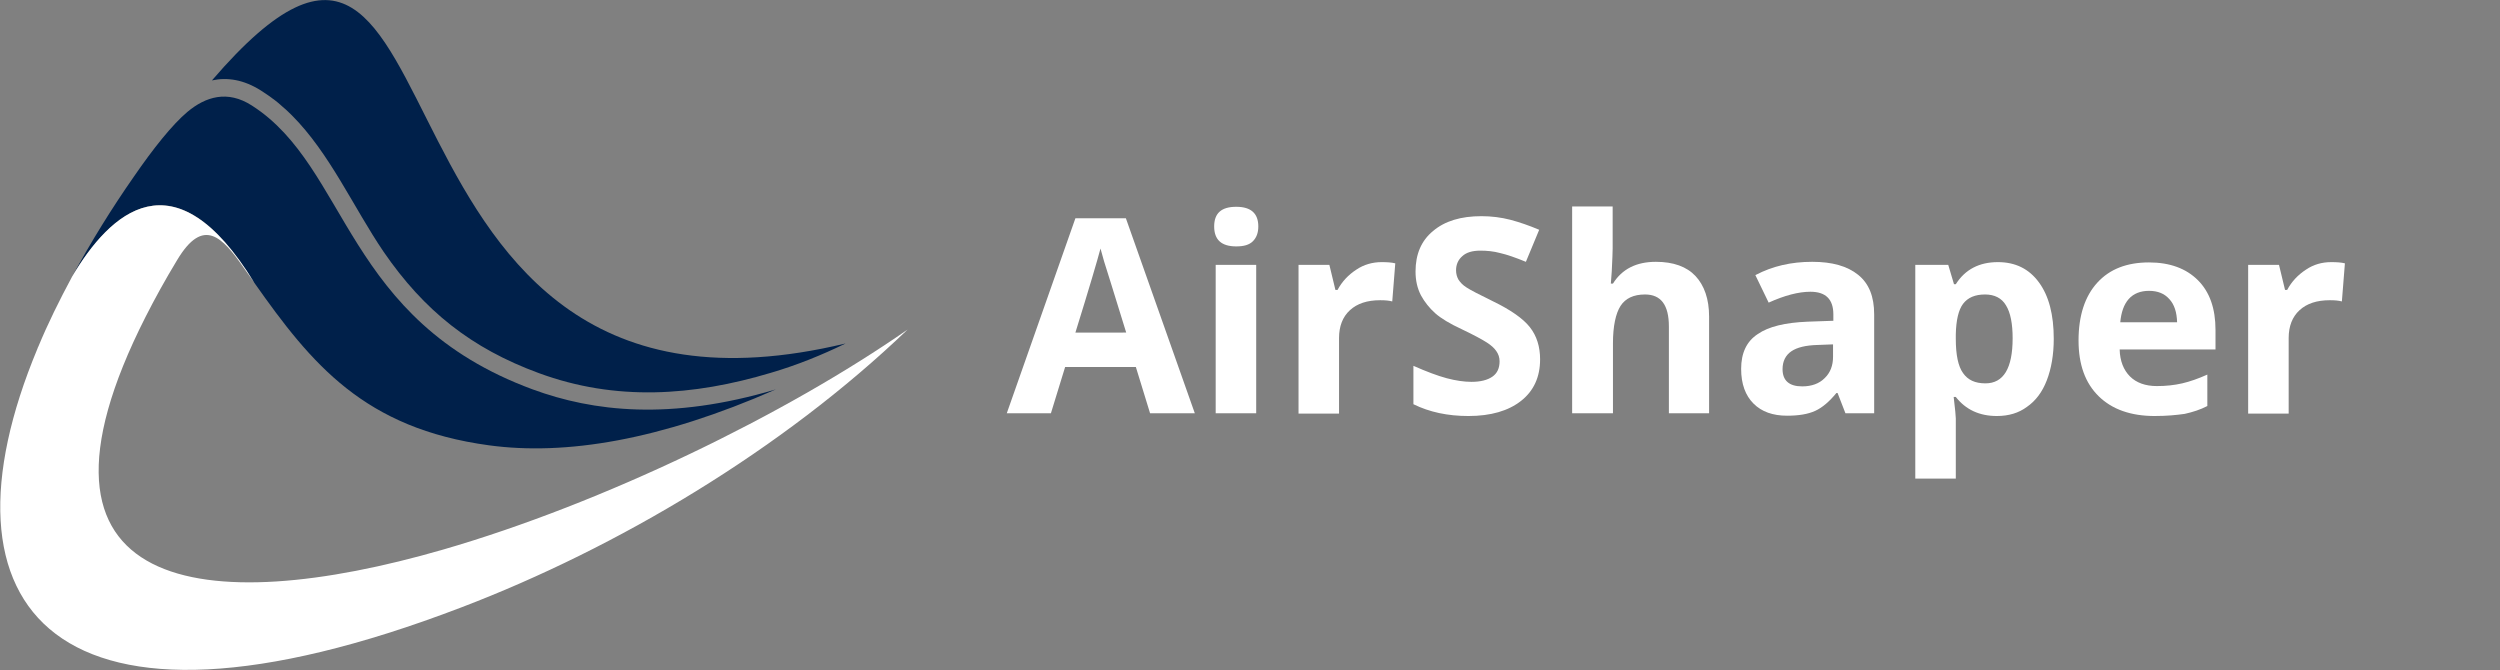 <svg enable-background="new 0 0 826.9 221.7" viewBox="0 0 826.9 221.7" xmlns="http://www.w3.org/2000/svg"><rect x="0" y="0" width="826.9" height="221.7" fill="#808080" stroke="none"/><path d="m84.1 93.5c19 27 36.4 48.2 77.7 53.8 25.1 3.4 56.4-1.6 94.8-18.5-35 10.4-60.5 7.3-80.4 0-62.4-23-60.7-73.3-92.9-93.9-8.1-5.2-15.3-2.9-21.3 2.1-5 4.2-11.3 12.1-17.7 21.4-7.4 10.6-14.2 21.6-20.4 33 12.5-21 33.8-41.2 60.2 2.1" fill="#00204a"/><path d="m80.5 88.4 3.6 5.1c-26.5-43.3-47.8-23-60.2-2.1-4.3 8-8.1 15.7-11.2 23.2l-.2.4-.1.3c-35.8 85.8 5.1 137.3 140.2 85.6 51.6-19.7 106.1-52.1 147.6-91.9-40.2 28-100.5 57.4-153.7 72.8-78.5 22.7-145.2 15.3-98.3-77.1 3-5.9 6.4-12.1 10.4-18.7 8.7-14.5 15-7.5 21.9 2.4" fill="#fff"/><path d="m88.8 31.6c1.4 1 2.8 2 4.1 3.2 1.2 1 2.4 2.1 3.6 3.3 12.6 12.6 20.4 30.5 30.4 45.2 13.4 19.5 29 31.9 51.3 40.1 25.5 9.4 51.1 7.6 76.8-.1 8.5-2.5 16.7-5.8 24.7-9.7-168 40.4-121.5-189.5-209.6-87 5-1.1 10.5-.3 16.3 3.4.8.5 1.6 1.1 2.4 1.6" fill="#00204a"/><path d="m244.8 122.2c-35.4.7-64.7-13.1-87.8-47.2-10-14.7-17.1-30.4-25.3-46.1-4.1-7.8-11.6-22-20.7-24.7-10.5-3.1-24 9.3-32.6 18.6 3.6.7 7 2.1 10 4.1.8.5 1.7 1.1 2.5 1.7 1.5 1.1 3 2.2 4.4 3.4 1.3 1.1 2.5 2.3 3.7 3.5 13.1 13.1 20.5 30.6 30.9 45.7 12.9 18.9 28 30.8 49.6 38.7 21.6 8 43.5 7.5 65.3 2.3" fill="#00204a"/><g enable-background="new" fill="#fff"><path d="m380.4 136.7-4.7-15.3h-23.4l-4.7 15.3h-14.6l22.7-64.5h16.7l22.8 64.5zm-7.9-26.7c-4.3-13.9-6.7-21.7-7.3-23.5-.5-1.8-.9-3.3-1.2-4.3-1 3.8-3.7 13-8.3 27.8z"/><path d="m401.6 74.9c0-4.4 2.4-6.5 7.3-6.5s7.3 2.2 7.3 6.5c0 2.1-.6 3.7-1.8 4.9s-3 1.7-5.5 1.7c-4.9 0-7.3-2.2-7.3-6.6zm13.9 61.8h-13.4v-49.1h13.4z"/><path d="m457 86.7c1.8 0 3.3.1 4.5.4l-1 12.6c-1.1-.3-2.4-.4-4-.4-4.3 0-7.6 1.1-10 3.3s-3.6 5.3-3.6 9.2v25h-13.4v-49.2h10.2l2 8.3h.7c1.5-2.8 3.6-5 6.2-6.7 2.5-1.7 5.4-2.5 8.4-2.5z"/><path d="m509.4 118.9c0 5.8-2.1 10.4-6.3 13.7s-10 5-17.4 5c-6.9 0-12.9-1.3-18.2-3.9v-12.7c4.3 1.9 8 3.3 11 4.1s5.8 1.2 8.2 1.2c3 0 5.3-.6 6.9-1.7s2.4-2.8 2.4-5.1c0-1.3-.4-2.4-1.1-3.4s-1.7-1.9-3.1-2.8-4.1-2.4-8.3-4.4c-3.9-1.8-6.9-3.6-8.8-5.3s-3.5-3.7-4.7-5.9c-1.2-2.3-1.8-4.9-1.8-7.9 0-5.7 1.9-10.2 5.8-13.4 3.9-3.3 9.2-4.9 16-4.9 3.3 0 6.5.4 9.6 1.2 3 .8 6.2 1.9 9.5 3.3l-4.4 10.6c-3.4-1.4-6.3-2.4-8.5-2.9-2.2-.6-4.4-.8-6.6-.8-2.6 0-4.6.6-5.9 1.8-1.4 1.2-2.1 2.8-2.1 4.7 0 1.2.3 2.2.8 3.1.6.9 1.4 1.8 2.7 2.6 1.2.8 4.1 2.3 8.6 4.5 6 2.9 10.1 5.8 12.3 8.6 2.3 2.9 3.4 6.5 3.4 10.7z"/><path d="m565.4 136.7h-13.4v-28.7c0-7.1-2.6-10.6-7.9-10.6-3.8 0-6.5 1.3-8.1 3.8s-2.5 6.7-2.5 12.4v23.1h-13.5v-68.4h13.4v13.9c0 1.1-.1 3.6-.3 7.6l-.3 4h.7c3-4.8 7.7-7.2 14.2-7.2 5.8 0 10.2 1.6 13.1 4.7s4.5 7.6 4.5 13.4v32z"/><path d="m610.4 136.7-2.6-6.7h-.4c-2.3 2.8-4.6 4.8-7 5.9s-5.5 1.6-9.3 1.6c-4.7 0-8.4-1.3-11.1-4s-4.1-6.5-4.1-11.5c0-5.2 1.8-9.1 5.5-11.5 3.6-2.5 9.1-3.8 16.5-4.1l8.5-.3v-2.1c0-5-2.5-7.5-7.6-7.5-3.9 0-8.5 1.2-13.8 3.6l-4.4-9.1c5.7-3 11.9-4.4 18.8-4.4 6.6 0 11.6 1.4 15.2 4.3s5.3 7.2 5.3 13.1v32.7zm-4-22.8-5.2.2c-3.9.1-6.8.8-8.7 2.1s-2.9 3.3-2.9 5.9c0 3.8 2.2 5.7 6.5 5.7 3.1 0 5.6-.9 7.4-2.7 1.9-1.8 2.8-4.2 2.8-7.1v-4.1z"/><path d="m660.5 137.6c-5.8 0-10.3-2.1-13.6-6.3h-.7c.5 4.1.7 6.5.7 7.1v19.9h-13.4v-70.7h10.9l1.9 6.4h.6c3.1-4.9 7.8-7.3 13.9-7.3 5.8 0 10.3 2.2 13.6 6.7s4.9 10.7 4.9 18.7c0 5.2-.8 9.8-2.3 13.7s-3.7 6.8-6.6 8.8c-2.7 2-6 3-9.9 3zm-3.9-40.2c-3.3 0-5.7 1-7.3 3.1-1.5 2-2.3 5.4-2.4 10.1v1.5c0 5.3.8 9.1 2.4 11.3 1.6 2.3 4 3.4 7.4 3.4 6 0 9-5 9-14.9 0-4.8-.7-8.5-2.2-10.9-1.4-2.4-3.8-3.6-6.9-3.6z"/><path d="m712.7 137.6c-7.9 0-14.1-2.2-18.5-6.5-4.5-4.4-6.7-10.5-6.7-18.5 0-8.2 2.1-14.6 6.2-19.1s9.8-6.7 17.1-6.7c6.9 0 12.3 2 16.2 5.9s5.8 9.4 5.8 16.4v6.5h-31.7c.1 3.8 1.3 6.8 3.4 8.9s5.1 3.2 8.9 3.2c3 0 5.8-.3 8.4-.9s5.4-1.6 8.3-2.9v10.4c-2.3 1.2-4.8 2-7.5 2.6-2.8.4-6 .7-9.9.7zm-1.9-41.4c-2.8 0-5.1.9-6.7 2.7s-2.5 4.4-2.8 7.7h18.8c-.1-3.3-.9-5.9-2.6-7.7-1.6-1.8-3.8-2.7-6.7-2.7z"/><path d="m771.1 86.7c1.8 0 3.3.1 4.5.4l-1 12.6c-1.1-.3-2.4-.4-4-.4-4.3 0-7.6 1.1-10 3.3s-3.6 5.3-3.6 9.2v25h-13.4v-49.2h10.2l2 8.3h.7c1.5-2.8 3.6-5 6.2-6.7 2.5-1.7 5.3-2.5 8.4-2.5z"/></g></svg>